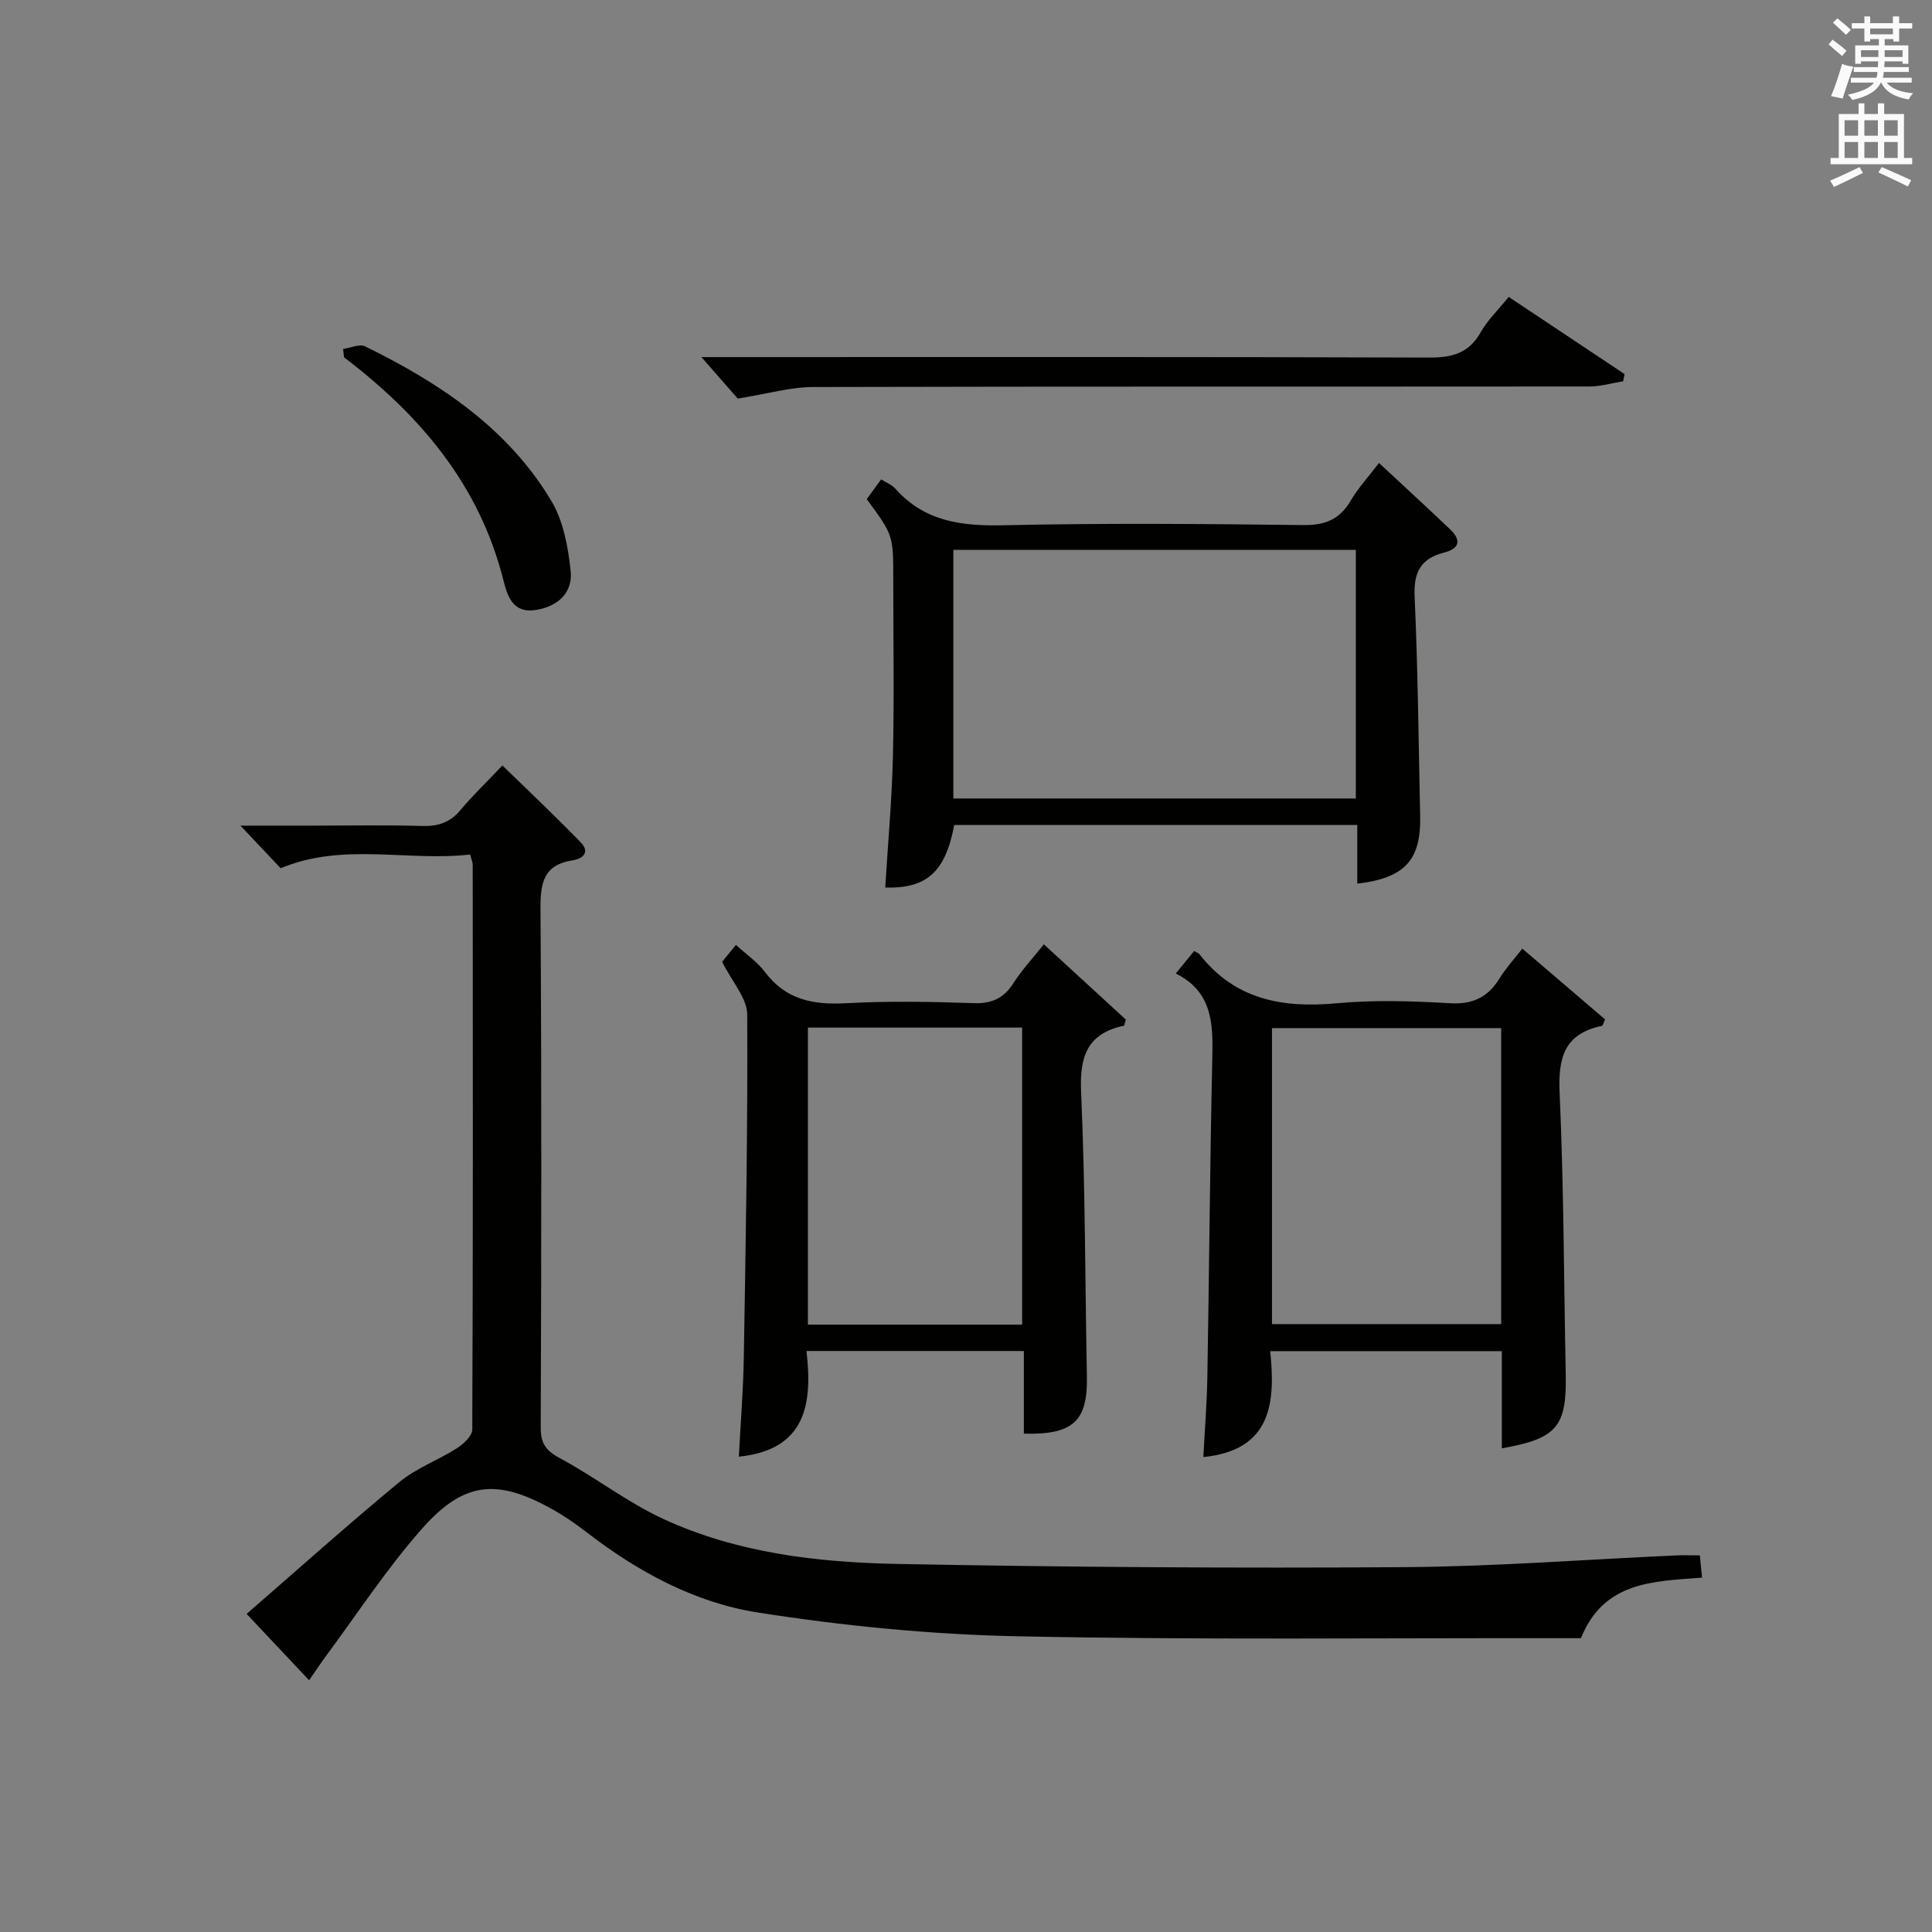 <?xml version="1.0" encoding="utf-8"?>
<!-- Generator: Adobe Illustrator 22.0.0, SVG Export Plug-In . SVG Version: 6.00 Build 0)  -->
<svg version="1.1" id="漢-ZDIC-典" xmlns="http://www.w3.org/2000/svg" xmlns:xlink="http://www.w3.org/1999/xlink" x="0px" y="0px"
	 viewBox="0 0 400 400" style="enable-background:new 0 0 400 400;" xml:space="preserve">
<rect x="0" y="0" width="400" height="400" fill="#808080" stroke="none"/>
<style type="text/css">
	.st1{fill:#010100;}
	.st2{fill:#fafafb;}
</style>
<g>
	
	<path class="st1" d="M64,347.88c-4.67-4.96-9.04-9.6-12.94-13.74c10.72-9.3,20.98-18.51,31.61-27.28c3.51-2.9,8.04-4.54,11.93-7.02
		c1.37-0.88,3.18-2.55,3.18-3.87c0.16-38.98,0.12-77.96,0.09-116.95c0-0.46-0.23-0.93-0.54-2.1c-12.96,1.48-26.29-2.57-39.22,2.84
		c-2.5-2.65-5.19-5.5-8.33-8.82c4.98,0,9.86,0,14.74,0c7.66,0,15.33-0.15,22.99,0.07c3.26,0.09,5.68-0.75,7.8-3.27
		c2.56-3.05,5.45-5.82,8.71-9.26c5.44,5.31,10.96,10.5,16.22,15.93c1.9,1.96,0.57,3.37-1.73,3.72c-5.88,0.91-6.64,4.57-6.61,9.92
		c0.25,35.82,0.18,71.63,0.05,107.45c-0.01,3.29,1,4.81,3.93,6.38c7.3,3.91,13.95,9.13,21.43,12.59
		c15.33,7.09,31.99,9.01,48.61,9.33c34.95,0.67,69.92,0.9,104.87,0.66c18.77-0.13,37.53-1.59,56.3-2.43
		c1.48-0.07,2.96-0.01,4.84-0.01c0.15,1.54,0.29,2.94,0.46,4.61c-10.03,0.8-20.29,0.69-25.08,12.54c-1.12,0-2.59,0-4.05,0
		c-37.48-0.06-74.98,0.38-112.44-0.39c-18.04-0.37-36.17-2.14-53.99-4.94c-12.98-2.04-24.76-8.41-35.32-16.56
		c-2.36-1.82-4.85-3.54-7.46-4.97c-11.29-6.23-18.13-5.56-26.84,4.37c-7.32,8.34-13.44,17.73-20.08,26.67
		C66.19,344.65,65.3,346,64,347.88z"/>
	<path class="st1" d="M315.18,196.4c5.99,5.13,11.62,9.94,17.15,14.67c-0.39,0.78-0.49,1.29-0.68,1.33c-7.68,1.59-9.08,6.48-8.75,13.77
		c0.87,19.45,0.88,38.94,1.27,58.42c0.21,10.77-1.83,13.27-13.23,15.27c0-3.35,0-6.61,0-9.88c0-3.31,0-6.61,0-10.24
		c-16,0-31.59,0-47.96,0c1.14,10.74,0.23,20.52-13.84,21.93c0.28-5.42,0.73-10.97,0.83-16.53c0.38-22.14,0.54-44.29,1.03-66.43
		c0.15-6.94-0.06-13.42-7.57-17.15c1.57-1.93,2.7-3.31,3.8-4.66c0.55,0.32,0.92,0.43,1.11,0.67c7.32,9.38,17.13,11.19,28.36,10.15
		c7.77-0.72,15.67-0.47,23.48-0.01c4.76,0.28,7.89-1.25,10.3-5.17C311.75,200.47,313.44,198.64,315.18,196.4z M310.8,212.86
		c-16.13,0-31.8,0-47.45,0c0,20.69,0,40.93,0,61.28c15.97,0,31.64,0,47.45,0C310.8,253.56,310.8,233.44,310.8,212.86z"/>
	<path class="st1" d="M149.51,199.13c0.65-0.79,1.67-2.05,2.86-3.5c2.18,2,4.45,3.54,6,5.61c4.29,5.71,9.92,6.84,16.68,6.47
		c8.81-0.48,17.67-0.32,26.49-0.02c3.77,0.13,6.26-0.97,8.28-4.14c1.76-2.76,4.04-5.19,6.3-8.04c5.92,5.44,11.51,10.57,16.98,15.59
		c-0.23,0.69-0.28,1.23-0.44,1.27c-7.55,1.62-9.16,6.34-8.83,13.69c0.87,19.62,0.82,39.28,1.2,58.93
		c0.18,9.22-2.83,12.11-13.05,11.83c0-5.6,0-11.21,0-17.11c-15,0-29.59,0-45.01,0c1.28,10.92-0.08,20.45-14,21.88
		c0.35-6.84,0.92-13.74,1.03-20.65c0.39-23.64,0.83-47.29,0.7-70.93C154.67,206.65,151.59,203.31,149.51,199.13z M167.27,212.75
		c0,20.61,0,40.89,0,61.5c14.93,0,29.66,0,44.35,0c0-20.7,0-41.08,0-61.5C196.64,212.75,182.05,212.75,167.27,212.75z"/>
	<path class="st1" d="M281.01,182.95c0-4.15,0-7.96,0-12.15c-28.02,0-55.75,0-83.45,0c-1.81,9.71-5.69,13.22-14.28,12.95
		c0.55-9.09,1.38-18.16,1.59-27.25c0.28-12.16,0.07-24.33,0.07-36.5c0-9.2,0-9.2-5.49-16.66c0.89-1.23,1.85-2.54,2.98-4.09
		c1.08,0.69,2.21,1.1,2.92,1.9c6.07,6.86,13.78,7.8,22.48,7.6c20.66-0.47,41.33-0.29,61.99-0.04c4.51,0.05,7.53-1.14,9.81-5.03
		c1.59-2.7,3.77-5.06,5.88-7.83c4.97,4.63,9.85,9.12,14.66,13.68c2.4,2.27,2.1,4.04-1.24,4.89c-4.75,1.22-6.28,4.04-6.05,9.06
		c0.69,15.12,0.81,30.28,1.15,45.42C294.23,178.04,290.9,181.8,281.01,182.95z M280.71,165.32c0-17.56,0-34.49,0-51.47
		c-27.99,0-55.69,0-83.33,0c0,17.37,0,34.29,0,51.47C225.28,165.32,252.87,165.32,280.71,165.32z"/>
	<path class="st1" d="M312.36,61.47c8.17,5.44,16.08,10.71,23.99,15.98c-0.1,0.5-0.2,0.99-0.3,1.49c-2.32,0.37-4.64,1.07-6.96,1.08
		c-53.61,0.05-107.21-0.03-160.82,0.11c-4.63,0.01-9.25,1.39-15.53,2.39c-1.48-1.69-4.29-4.9-7.52-8.59c1.87,0,3.59,0,5.31,0
		c48.44,0,96.89-0.07,145.33,0.1c4.77,0.02,8.25-0.87,10.7-5.24C308,66.24,310.22,64.13,312.36,61.47z"/>
	<path class="st1" d="M71.03,72.25c1.54-0.21,3.42-1.1,4.58-0.53c15.41,7.55,29.52,16.92,38.54,31.98c2.49,4.17,3.47,9.55,4,14.49
		c0.48,4.48-2.61,7.36-7.16,8.09c-4.81,0.78-5.92-2.79-6.79-6.24c-4.96-19.65-17.21-34.08-32.96-46.05
		C71.17,73.41,71.1,72.83,71.03,72.25z"/>
	
	
	
	<path class="st2" d="M378.6,9.2l0.8-1c0.9,0.7,1.9,1.4,2.9,2.3l-0.9,1.1C380.3,10.7,379.4,9.9,378.6,9.2z M379.1,19.9
		c0.9-2.1,1.6-4.3,2.3-6.7c0.4,0.2,0.8,0.4,2.3,0.6c-0.7,2.1-1.5,4.3-2.2,6.6L379.1,19.9z M379.5,4.7l0.9-0.9c1,0.8,2,1.6,2.8,2.4
		l-1,1C381.2,6.3,380.3,5.4,379.5,4.7z M392,3.4h1.2v1.4h2.7v1.1h-2.7v2.7H392V8.1h-1.8v1.3h4.9v3.8h-1.2v-0.5h-3.7
		c0,0.4-0.1,0.9-0.1,1.2h5.1v1H390c0,0.5-0.1,0.9-0.2,1.2h6v1h-5.2c1.1,1.3,2.9,2,5.5,2.2c-0.4,0.4-0.7,0.8-0.9,1.3
		c-2.9-0.5-4.8-1.6-5.7-3.5h-0.1c-0.8,1.7-2.7,2.9-5.9,3.6c-0.2-0.4-0.6-0.8-0.9-1.1c2.8-0.6,4.6-1.4,5.4-2.5h-4.8v-1h5.3
		c0.1-0.3,0.2-0.7,0.2-1.2h-4.9v-1h5c0-0.4,0-0.8,0.1-1.2h-3.6v0.5h-1.2V9.4h4.9V8.1h-1.8v0.5H386V5.9h-2.6V4.8h2.6V3.4h1.2v1.4h4.7
		V3.4z M385.3,11.8h3.6c0-0.4,0-0.9,0-1.4h-3.6V11.8z M387.2,7.1h4.7V5.9h-4.7V7.1z M393.9,10.4h-3.7c0,0.5,0,1,0,1.4h3.7V10.4z"/>
	<path class="st2" d="M384.7,21.4h1.3v2.2h2.8v-2.2h1.3v2.2h4.1v9.1h1.7V34h-16.9v-1.3h1.7v-9.1h4.1V21.4z M385,34.6l0.7,1.2
		c-1.8,0.9-3.8,1.9-6,2.9c-0.2-0.4-0.5-0.8-0.8-1.3C381.3,36.4,383.3,35.4,385,34.6z M381.9,28.1h2.8v-3.2h-2.8V28.1z M381.9,32.7
		h2.8v-3.3h-2.8V32.7z M386,28.1h2.8v-3.2H386V28.1z M386,32.7h2.8v-3.3H386V32.7z M389.6,34.6c2.1,0.9,4.1,1.8,6.1,2.7l-0.7,1.3
		c-2.2-1.1-4.2-2-6.1-2.9L389.6,34.6z M392.9,24.9h-2.8v3.2h2.8V24.9z M390.1,32.7h2.8v-3.3h-2.8V32.7z"/>
</g>
</svg>
